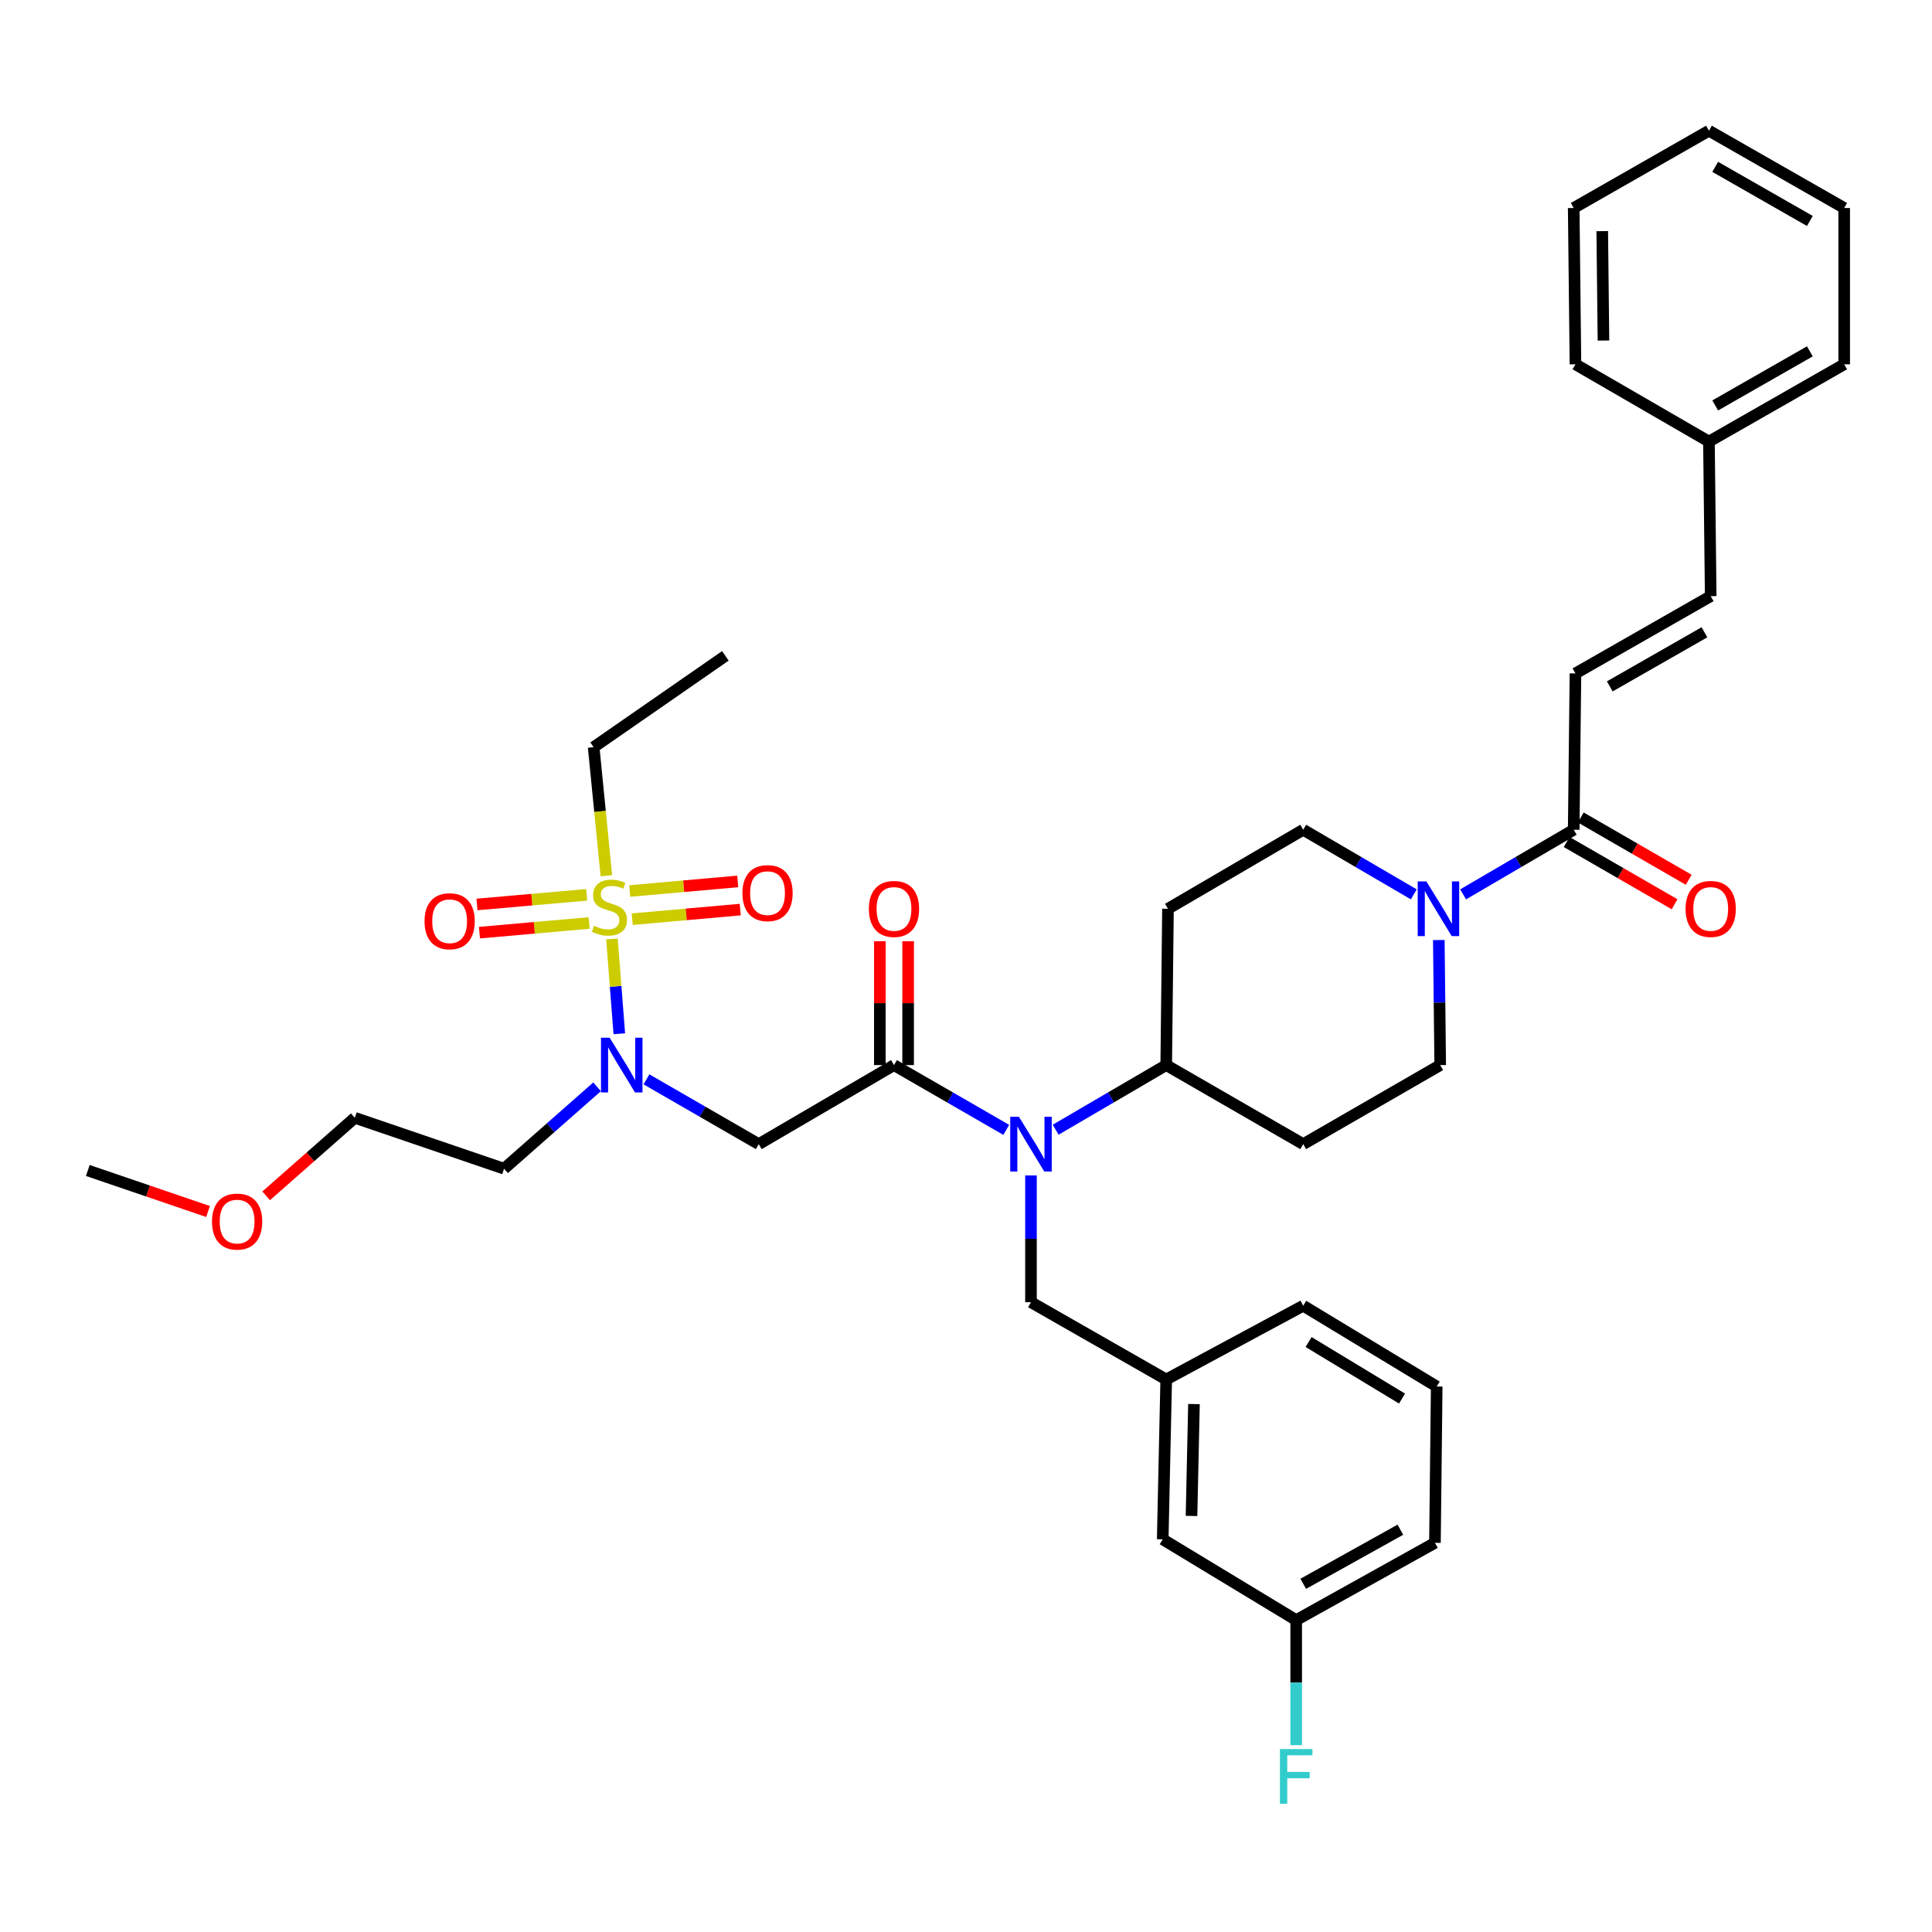 <?xml version='1.0' encoding='iso-8859-1'?>
<svg version='1.1' baseProfile='full'
              xmlns='http://www.w3.org/2000/svg'
                      xmlns:rdkit='http://www.rdkit.org/xml'
                      xmlns:xlink='http://www.w3.org/1999/xlink'
                  xml:space='preserve'
width='1000px' height='1000px' viewBox='0 0 1000 1000'>
<!-- END OF HEADER -->
<rect style='opacity:1.0;fill:#FFFFFF;stroke:none' width='1000' height='1000' x='0' y='0'> </rect>
<path class='bond-0' d='M 731.774,462.92 L 703.158,446.198' style='fill:none;fill-rule:evenodd;stroke:#0000FF;stroke-width:6px;stroke-linecap:butt;stroke-linejoin:miter;stroke-opacity:1' />
<path class='bond-0' d='M 703.158,446.198 L 674.542,429.477' style='fill:none;fill-rule:evenodd;stroke:#000000;stroke-width:6px;stroke-linecap:butt;stroke-linejoin:miter;stroke-opacity:1' />
<path class='bond-1' d='M 757.308,462.92 L 785.928,446.198' style='fill:none;fill-rule:evenodd;stroke:#0000FF;stroke-width:6px;stroke-linecap:butt;stroke-linejoin:miter;stroke-opacity:1' />
<path class='bond-1' d='M 785.928,446.198 L 814.548,429.477' style='fill:none;fill-rule:evenodd;stroke:#000000;stroke-width:6px;stroke-linecap:butt;stroke-linejoin:miter;stroke-opacity:1' />
<path class='bond-2' d='M 744.723,486.563 L 745.087,518.927' style='fill:none;fill-rule:evenodd;stroke:#0000FF;stroke-width:6px;stroke-linecap:butt;stroke-linejoin:miter;stroke-opacity:1' />
<path class='bond-2' d='M 745.087,518.927 L 745.451,551.292' style='fill:none;fill-rule:evenodd;stroke:#000000;stroke-width:6px;stroke-linecap:butt;stroke-linejoin:miter;stroke-opacity:1' />
<path class='bond-3' d='M 815.45,348.565 L 885.457,308.564' style='fill:none;fill-rule:evenodd;stroke:#000000;stroke-width:6px;stroke-linecap:butt;stroke-linejoin:miter;stroke-opacity:1' />
<path class='bond-3' d='M 833.213,355.274 L 882.218,327.273' style='fill:none;fill-rule:evenodd;stroke:#000000;stroke-width:6px;stroke-linecap:butt;stroke-linejoin:miter;stroke-opacity:1' />
<path class='bond-4' d='M 815.45,348.565 L 814.548,429.477' style='fill:none;fill-rule:evenodd;stroke:#000000;stroke-width:6px;stroke-linecap:butt;stroke-linejoin:miter;stroke-opacity:1' />
<path class='bond-5' d='M 810.891,435.816 L 838.822,451.928' style='fill:none;fill-rule:evenodd;stroke:#000000;stroke-width:6px;stroke-linecap:butt;stroke-linejoin:miter;stroke-opacity:1' />
<path class='bond-5' d='M 838.822,451.928 L 866.754,468.04' style='fill:none;fill-rule:evenodd;stroke:#FF0000;stroke-width:6px;stroke-linecap:butt;stroke-linejoin:miter;stroke-opacity:1' />
<path class='bond-5' d='M 818.205,423.137 L 846.136,439.249' style='fill:none;fill-rule:evenodd;stroke:#000000;stroke-width:6px;stroke-linecap:butt;stroke-linejoin:miter;stroke-opacity:1' />
<path class='bond-5' d='M 846.136,439.249 L 874.068,455.361' style='fill:none;fill-rule:evenodd;stroke:#FF0000;stroke-width:6px;stroke-linecap:butt;stroke-linejoin:miter;stroke-opacity:1' />
<path class='bond-6' d='M 885.457,308.564 L 884.547,228.563' style='fill:none;fill-rule:evenodd;stroke:#000000;stroke-width:6px;stroke-linecap:butt;stroke-linejoin:miter;stroke-opacity:1' />
<path class='bond-7' d='M 884.547,228.563 L 954.545,188.563' style='fill:none;fill-rule:evenodd;stroke:#000000;stroke-width:6px;stroke-linecap:butt;stroke-linejoin:miter;stroke-opacity:1' />
<path class='bond-7' d='M 887.784,209.855 L 936.783,181.854' style='fill:none;fill-rule:evenodd;stroke:#000000;stroke-width:6px;stroke-linecap:butt;stroke-linejoin:miter;stroke-opacity:1' />
<path class='bond-8' d='M 884.547,228.563 L 815.45,188.563' style='fill:none;fill-rule:evenodd;stroke:#000000;stroke-width:6px;stroke-linecap:butt;stroke-linejoin:miter;stroke-opacity:1' />
<path class='bond-9' d='M 334.602,558.669 L 363.663,575.436' style='fill:none;fill-rule:evenodd;stroke:#0000FF;stroke-width:6px;stroke-linecap:butt;stroke-linejoin:miter;stroke-opacity:1' />
<path class='bond-9' d='M 363.663,575.436 L 392.725,592.203' style='fill:none;fill-rule:evenodd;stroke:#000000;stroke-width:6px;stroke-linecap:butt;stroke-linejoin:miter;stroke-opacity:1' />
<path class='bond-10' d='M 320.555,535.08 L 318.648,510.537' style='fill:none;fill-rule:evenodd;stroke:#0000FF;stroke-width:6px;stroke-linecap:butt;stroke-linejoin:miter;stroke-opacity:1' />
<path class='bond-10' d='M 318.648,510.537 L 316.74,485.994' style='fill:none;fill-rule:evenodd;stroke:#CCCC00;stroke-width:6px;stroke-linecap:butt;stroke-linejoin:miter;stroke-opacity:1' />
<path class='bond-11' d='M 309.046,562.536 L 284.977,583.733' style='fill:none;fill-rule:evenodd;stroke:#0000FF;stroke-width:6px;stroke-linecap:butt;stroke-linejoin:miter;stroke-opacity:1' />
<path class='bond-11' d='M 284.977,583.733 L 260.908,604.929' style='fill:none;fill-rule:evenodd;stroke:#000000;stroke-width:6px;stroke-linecap:butt;stroke-linejoin:miter;stroke-opacity:1' />
<path class='bond-12' d='M 307.275,386.744 L 375.453,339.473' style='fill:none;fill-rule:evenodd;stroke:#000000;stroke-width:6px;stroke-linecap:butt;stroke-linejoin:miter;stroke-opacity:1' />
<path class='bond-13' d='M 307.275,386.744 L 310.565,420.007' style='fill:none;fill-rule:evenodd;stroke:#000000;stroke-width:6px;stroke-linecap:butt;stroke-linejoin:miter;stroke-opacity:1' />
<path class='bond-13' d='M 310.565,420.007 L 313.854,453.271' style='fill:none;fill-rule:evenodd;stroke:#CCCC00;stroke-width:6px;stroke-linecap:butt;stroke-linejoin:miter;stroke-opacity:1' />
<path class='bond-14' d='M 327.237,475.77 L 355.191,473.286' style='fill:none;fill-rule:evenodd;stroke:#CCCC00;stroke-width:6px;stroke-linecap:butt;stroke-linejoin:miter;stroke-opacity:1' />
<path class='bond-14' d='M 355.191,473.286 L 383.144,470.802' style='fill:none;fill-rule:evenodd;stroke:#FF0000;stroke-width:6px;stroke-linecap:butt;stroke-linejoin:miter;stroke-opacity:1' />
<path class='bond-14' d='M 325.942,461.19 L 353.895,458.706' style='fill:none;fill-rule:evenodd;stroke:#CCCC00;stroke-width:6px;stroke-linecap:butt;stroke-linejoin:miter;stroke-opacity:1' />
<path class='bond-14' d='M 353.895,458.706 L 381.849,456.222' style='fill:none;fill-rule:evenodd;stroke:#FF0000;stroke-width:6px;stroke-linecap:butt;stroke-linejoin:miter;stroke-opacity:1' />
<path class='bond-15' d='M 303.659,463.16 L 275.272,465.657' style='fill:none;fill-rule:evenodd;stroke:#CCCC00;stroke-width:6px;stroke-linecap:butt;stroke-linejoin:miter;stroke-opacity:1' />
<path class='bond-15' d='M 275.272,465.657 L 246.886,468.155' style='fill:none;fill-rule:evenodd;stroke:#FF0000;stroke-width:6px;stroke-linecap:butt;stroke-linejoin:miter;stroke-opacity:1' />
<path class='bond-15' d='M 304.941,477.741 L 276.555,480.238' style='fill:none;fill-rule:evenodd;stroke:#CCCC00;stroke-width:6px;stroke-linecap:butt;stroke-linejoin:miter;stroke-opacity:1' />
<path class='bond-15' d='M 276.555,480.238 L 248.168,482.736' style='fill:none;fill-rule:evenodd;stroke:#FF0000;stroke-width:6px;stroke-linecap:butt;stroke-linejoin:miter;stroke-opacity:1' />
<path class='bond-16' d='M 137.76,618.968 L 160.7,598.767' style='fill:none;fill-rule:evenodd;stroke:#FF0000;stroke-width:6px;stroke-linecap:butt;stroke-linejoin:miter;stroke-opacity:1' />
<path class='bond-16' d='M 160.7,598.767 L 183.639,578.566' style='fill:none;fill-rule:evenodd;stroke:#000000;stroke-width:6px;stroke-linecap:butt;stroke-linejoin:miter;stroke-opacity:1' />
<path class='bond-17' d='M 107.69,627.072 L 76.572,616.456' style='fill:none;fill-rule:evenodd;stroke:#FF0000;stroke-width:6px;stroke-linecap:butt;stroke-linejoin:miter;stroke-opacity:1' />
<path class='bond-17' d='M 76.572,616.456 L 45.455,605.84' style='fill:none;fill-rule:evenodd;stroke:#000000;stroke-width:6px;stroke-linecap:butt;stroke-linejoin:miter;stroke-opacity:1' />
<path class='bond-18' d='M 260.908,604.929 L 183.639,578.566' style='fill:none;fill-rule:evenodd;stroke:#000000;stroke-width:6px;stroke-linecap:butt;stroke-linejoin:miter;stroke-opacity:1' />
<path class='bond-19' d='M 674.542,429.477 L 604.543,470.38' style='fill:none;fill-rule:evenodd;stroke:#000000;stroke-width:6px;stroke-linecap:butt;stroke-linejoin:miter;stroke-opacity:1' />
<path class='bond-20' d='M 604.543,470.38 L 603.632,551.292' style='fill:none;fill-rule:evenodd;stroke:#000000;stroke-width:6px;stroke-linecap:butt;stroke-linejoin:miter;stroke-opacity:1' />
<path class='bond-21' d='M 603.632,551.292 L 674.542,592.203' style='fill:none;fill-rule:evenodd;stroke:#000000;stroke-width:6px;stroke-linecap:butt;stroke-linejoin:miter;stroke-opacity:1' />
<path class='bond-22' d='M 603.632,551.292 L 575.016,568.016' style='fill:none;fill-rule:evenodd;stroke:#000000;stroke-width:6px;stroke-linecap:butt;stroke-linejoin:miter;stroke-opacity:1' />
<path class='bond-22' d='M 575.016,568.016 L 546.4,584.741' style='fill:none;fill-rule:evenodd;stroke:#0000FF;stroke-width:6px;stroke-linecap:butt;stroke-linejoin:miter;stroke-opacity:1' />
<path class='bond-23' d='M 674.542,592.203 L 745.451,551.292' style='fill:none;fill-rule:evenodd;stroke:#000000;stroke-width:6px;stroke-linecap:butt;stroke-linejoin:miter;stroke-opacity:1' />
<path class='bond-24' d='M 533.633,608.408 L 533.633,641.213' style='fill:none;fill-rule:evenodd;stroke:#0000FF;stroke-width:6px;stroke-linecap:butt;stroke-linejoin:miter;stroke-opacity:1' />
<path class='bond-24' d='M 533.633,641.213 L 533.633,674.017' style='fill:none;fill-rule:evenodd;stroke:#000000;stroke-width:6px;stroke-linecap:butt;stroke-linejoin:miter;stroke-opacity:1' />
<path class='bond-25' d='M 520.847,584.826 L 491.785,568.059' style='fill:none;fill-rule:evenodd;stroke:#0000FF;stroke-width:6px;stroke-linecap:butt;stroke-linejoin:miter;stroke-opacity:1' />
<path class='bond-25' d='M 491.785,568.059 L 462.724,551.292' style='fill:none;fill-rule:evenodd;stroke:#000000;stroke-width:6px;stroke-linecap:butt;stroke-linejoin:miter;stroke-opacity:1' />
<path class='bond-26' d='M 533.633,674.017 L 603.632,714.018' style='fill:none;fill-rule:evenodd;stroke:#000000;stroke-width:6px;stroke-linecap:butt;stroke-linejoin:miter;stroke-opacity:1' />
<path class='bond-27' d='M 603.632,714.018 L 674.542,675.839' style='fill:none;fill-rule:evenodd;stroke:#000000;stroke-width:6px;stroke-linecap:butt;stroke-linejoin:miter;stroke-opacity:1' />
<path class='bond-28' d='M 603.632,714.018 L 601.819,796.743' style='fill:none;fill-rule:evenodd;stroke:#000000;stroke-width:6px;stroke-linecap:butt;stroke-linejoin:miter;stroke-opacity:1' />
<path class='bond-28' d='M 617.994,726.747 L 616.725,784.655' style='fill:none;fill-rule:evenodd;stroke:#000000;stroke-width:6px;stroke-linecap:butt;stroke-linejoin:miter;stroke-opacity:1' />
<path class='bond-29' d='M 601.819,796.743 L 670.907,838.565' style='fill:none;fill-rule:evenodd;stroke:#000000;stroke-width:6px;stroke-linecap:butt;stroke-linejoin:miter;stroke-opacity:1' />
<path class='bond-30' d='M 670.907,838.565 L 742.727,798.565' style='fill:none;fill-rule:evenodd;stroke:#000000;stroke-width:6px;stroke-linecap:butt;stroke-linejoin:miter;stroke-opacity:1' />
<path class='bond-30' d='M 674.558,819.777 L 724.832,791.777' style='fill:none;fill-rule:evenodd;stroke:#000000;stroke-width:6px;stroke-linecap:butt;stroke-linejoin:miter;stroke-opacity:1' />
<path class='bond-31' d='M 670.907,838.565 L 670.907,870.926' style='fill:none;fill-rule:evenodd;stroke:#000000;stroke-width:6px;stroke-linecap:butt;stroke-linejoin:miter;stroke-opacity:1' />
<path class='bond-31' d='M 670.907,870.926 L 670.907,903.286' style='fill:none;fill-rule:evenodd;stroke:#33CCCC;stroke-width:6px;stroke-linecap:butt;stroke-linejoin:miter;stroke-opacity:1' />
<path class='bond-32' d='M 742.727,798.565 L 743.638,717.653' style='fill:none;fill-rule:evenodd;stroke:#000000;stroke-width:6px;stroke-linecap:butt;stroke-linejoin:miter;stroke-opacity:1' />
<path class='bond-33' d='M 743.638,717.653 L 674.542,675.839' style='fill:none;fill-rule:evenodd;stroke:#000000;stroke-width:6px;stroke-linecap:butt;stroke-linejoin:miter;stroke-opacity:1' />
<path class='bond-33' d='M 725.695,723.903 L 677.328,694.634' style='fill:none;fill-rule:evenodd;stroke:#000000;stroke-width:6px;stroke-linecap:butt;stroke-linejoin:miter;stroke-opacity:1' />
<path class='bond-34' d='M 462.724,551.292 L 392.725,592.203' style='fill:none;fill-rule:evenodd;stroke:#000000;stroke-width:6px;stroke-linecap:butt;stroke-linejoin:miter;stroke-opacity:1' />
<path class='bond-35' d='M 470.042,551.292 L 470.042,519.227' style='fill:none;fill-rule:evenodd;stroke:#000000;stroke-width:6px;stroke-linecap:butt;stroke-linejoin:miter;stroke-opacity:1' />
<path class='bond-35' d='M 470.042,519.227 L 470.042,487.163' style='fill:none;fill-rule:evenodd;stroke:#FF0000;stroke-width:6px;stroke-linecap:butt;stroke-linejoin:miter;stroke-opacity:1' />
<path class='bond-35' d='M 455.405,551.292 L 455.405,519.227' style='fill:none;fill-rule:evenodd;stroke:#000000;stroke-width:6px;stroke-linecap:butt;stroke-linejoin:miter;stroke-opacity:1' />
<path class='bond-35' d='M 455.405,519.227 L 455.405,487.163' style='fill:none;fill-rule:evenodd;stroke:#FF0000;stroke-width:6px;stroke-linecap:butt;stroke-linejoin:miter;stroke-opacity:1' />
<path class='bond-36' d='M 954.545,188.563 L 954.545,107.659' style='fill:none;fill-rule:evenodd;stroke:#000000;stroke-width:6px;stroke-linecap:butt;stroke-linejoin:miter;stroke-opacity:1' />
<path class='bond-37' d='M 815.45,188.563 L 814.548,107.659' style='fill:none;fill-rule:evenodd;stroke:#000000;stroke-width:6px;stroke-linecap:butt;stroke-linejoin:miter;stroke-opacity:1' />
<path class='bond-37' d='M 829.951,176.264 L 829.319,119.631' style='fill:none;fill-rule:evenodd;stroke:#000000;stroke-width:6px;stroke-linecap:butt;stroke-linejoin:miter;stroke-opacity:1' />
<path class='bond-38' d='M 954.545,107.659 L 884.547,67.659' style='fill:none;fill-rule:evenodd;stroke:#000000;stroke-width:6px;stroke-linecap:butt;stroke-linejoin:miter;stroke-opacity:1' />
<path class='bond-38' d='M 936.783,114.368 L 887.784,86.367' style='fill:none;fill-rule:evenodd;stroke:#000000;stroke-width:6px;stroke-linecap:butt;stroke-linejoin:miter;stroke-opacity:1' />
<path class='bond-39' d='M 814.548,107.659 L 884.547,67.659' style='fill:none;fill-rule:evenodd;stroke:#000000;stroke-width:6px;stroke-linecap:butt;stroke-linejoin:miter;stroke-opacity:1' />
<path  class='atom-0' d='M 738.281 456.22
L 747.561 471.22
Q 748.481 472.7, 749.961 475.38
Q 751.441 478.06, 751.521 478.22
L 751.521 456.22
L 755.281 456.22
L 755.281 484.54
L 751.401 484.54
L 741.441 468.14
Q 740.281 466.22, 739.041 464.02
Q 737.841 461.82, 737.481 461.14
L 737.481 484.54
L 733.801 484.54
L 733.801 456.22
L 738.281 456.22
' fill='#0000FF'/>
<path  class='atom-3' d='M 872.457 470.46
Q 872.457 463.66, 875.817 459.86
Q 879.177 456.06, 885.457 456.06
Q 891.737 456.06, 895.097 459.86
Q 898.457 463.66, 898.457 470.46
Q 898.457 477.34, 895.057 481.26
Q 891.657 485.14, 885.457 485.14
Q 879.217 485.14, 875.817 481.26
Q 872.457 477.38, 872.457 470.46
M 885.457 481.94
Q 889.777 481.94, 892.097 479.06
Q 894.457 476.14, 894.457 470.46
Q 894.457 464.9, 892.097 462.1
Q 889.777 459.26, 885.457 459.26
Q 881.137 459.26, 878.777 462.06
Q 876.457 464.86, 876.457 470.46
Q 876.457 476.18, 878.777 479.06
Q 881.137 481.94, 885.457 481.94
' fill='#FF0000'/>
<path  class='atom-6' d='M 315.555 537.132
L 324.835 552.132
Q 325.755 553.612, 327.235 556.292
Q 328.715 558.972, 328.795 559.132
L 328.795 537.132
L 332.555 537.132
L 332.555 565.452
L 328.675 565.452
L 318.715 549.052
Q 317.555 547.132, 316.315 544.932
Q 315.115 542.732, 314.755 542.052
L 314.755 565.452
L 311.075 565.452
L 311.075 537.132
L 315.555 537.132
' fill='#0000FF'/>
<path  class='atom-8' d='M 307.456 479.189
Q 307.776 479.309, 309.096 479.869
Q 310.416 480.429, 311.856 480.789
Q 313.336 481.109, 314.776 481.109
Q 317.456 481.109, 319.016 479.829
Q 320.576 478.509, 320.576 476.229
Q 320.576 474.669, 319.776 473.709
Q 319.016 472.749, 317.816 472.229
Q 316.616 471.709, 314.616 471.109
Q 312.096 470.349, 310.576 469.629
Q 309.096 468.909, 308.016 467.389
Q 306.976 465.869, 306.976 463.309
Q 306.976 459.749, 309.376 457.549
Q 311.816 455.349, 316.616 455.349
Q 319.896 455.349, 323.616 456.909
L 322.696 459.989
Q 319.296 458.589, 316.736 458.589
Q 313.976 458.589, 312.456 459.749
Q 310.936 460.869, 310.976 462.829
Q 310.976 464.349, 311.736 465.269
Q 312.536 466.189, 313.656 466.709
Q 314.816 467.229, 316.736 467.829
Q 319.296 468.629, 320.816 469.429
Q 322.336 470.229, 323.416 471.869
Q 324.536 473.469, 324.536 476.229
Q 324.536 480.149, 321.896 482.269
Q 319.296 484.349, 314.936 484.349
Q 312.416 484.349, 310.496 483.789
Q 308.616 483.269, 306.376 482.349
L 307.456 479.189
' fill='#CCCC00'/>
<path  class='atom-9' d='M 384.27 462.279
Q 384.27 455.479, 387.63 451.679
Q 390.99 447.879, 397.27 447.879
Q 403.55 447.879, 406.91 451.679
Q 410.27 455.479, 410.27 462.279
Q 410.27 469.159, 406.87 473.079
Q 403.47 476.959, 397.27 476.959
Q 391.03 476.959, 387.63 473.079
Q 384.27 469.199, 384.27 462.279
M 397.27 473.759
Q 401.59 473.759, 403.91 470.879
Q 406.27 467.959, 406.27 462.279
Q 406.27 456.719, 403.91 453.919
Q 401.59 451.079, 397.27 451.079
Q 392.95 451.079, 390.59 453.879
Q 388.27 456.679, 388.27 462.279
Q 388.27 467.999, 390.59 470.879
Q 392.95 473.759, 397.27 473.759
' fill='#FF0000'/>
<path  class='atom-10' d='M 219.731 476.827
Q 219.731 470.027, 223.091 466.227
Q 226.451 462.427, 232.731 462.427
Q 239.011 462.427, 242.371 466.227
Q 245.731 470.027, 245.731 476.827
Q 245.731 483.707, 242.331 487.627
Q 238.931 491.507, 232.731 491.507
Q 226.491 491.507, 223.091 487.627
Q 219.731 483.747, 219.731 476.827
M 232.731 488.307
Q 237.051 488.307, 239.371 485.427
Q 241.731 482.507, 241.731 476.827
Q 241.731 471.267, 239.371 468.467
Q 237.051 465.627, 232.731 465.627
Q 228.411 465.627, 226.051 468.427
Q 223.731 471.227, 223.731 476.827
Q 223.731 482.547, 226.051 485.427
Q 228.411 488.307, 232.731 488.307
' fill='#FF0000'/>
<path  class='atom-12' d='M 109.731 632.283
Q 109.731 625.483, 113.091 621.683
Q 116.451 617.883, 122.731 617.883
Q 129.011 617.883, 132.371 621.683
Q 135.731 625.483, 135.731 632.283
Q 135.731 639.163, 132.331 643.083
Q 128.931 646.963, 122.731 646.963
Q 116.491 646.963, 113.091 643.083
Q 109.731 639.203, 109.731 632.283
M 122.731 643.763
Q 127.051 643.763, 129.371 640.883
Q 131.731 637.963, 131.731 632.283
Q 131.731 626.723, 129.371 623.923
Q 127.051 621.083, 122.731 621.083
Q 118.411 621.083, 116.051 623.883
Q 113.731 626.683, 113.731 632.283
Q 113.731 638.003, 116.051 640.883
Q 118.411 643.763, 122.731 643.763
' fill='#FF0000'/>
<path  class='atom-19' d='M 527.373 578.043
L 536.653 593.043
Q 537.573 594.523, 539.053 597.203
Q 540.533 599.883, 540.613 600.043
L 540.613 578.043
L 544.373 578.043
L 544.373 606.363
L 540.493 606.363
L 530.533 589.963
Q 529.373 588.043, 528.133 585.843
Q 526.933 583.643, 526.573 582.963
L 526.573 606.363
L 522.893 606.363
L 522.893 578.043
L 527.373 578.043
' fill='#0000FF'/>
<path  class='atom-29' d='M 449.724 470.46
Q 449.724 463.66, 453.084 459.86
Q 456.444 456.06, 462.724 456.06
Q 469.004 456.06, 472.364 459.86
Q 475.724 463.66, 475.724 470.46
Q 475.724 477.34, 472.324 481.26
Q 468.924 485.14, 462.724 485.14
Q 456.484 485.14, 453.084 481.26
Q 449.724 477.38, 449.724 470.46
M 462.724 481.94
Q 467.044 481.94, 469.364 479.06
Q 471.724 476.14, 471.724 470.46
Q 471.724 464.9, 469.364 462.1
Q 467.044 459.26, 462.724 459.26
Q 458.404 459.26, 456.044 462.06
Q 453.724 464.86, 453.724 470.46
Q 453.724 476.18, 456.044 479.06
Q 458.404 481.94, 462.724 481.94
' fill='#FF0000'/>
<path  class='atom-32' d='M 662.487 905.309
L 679.327 905.309
L 679.327 908.549
L 666.287 908.549
L 666.287 917.149
L 677.887 917.149
L 677.887 920.429
L 666.287 920.429
L 666.287 933.629
L 662.487 933.629
L 662.487 905.309
' fill='#33CCCC'/>
</svg>
